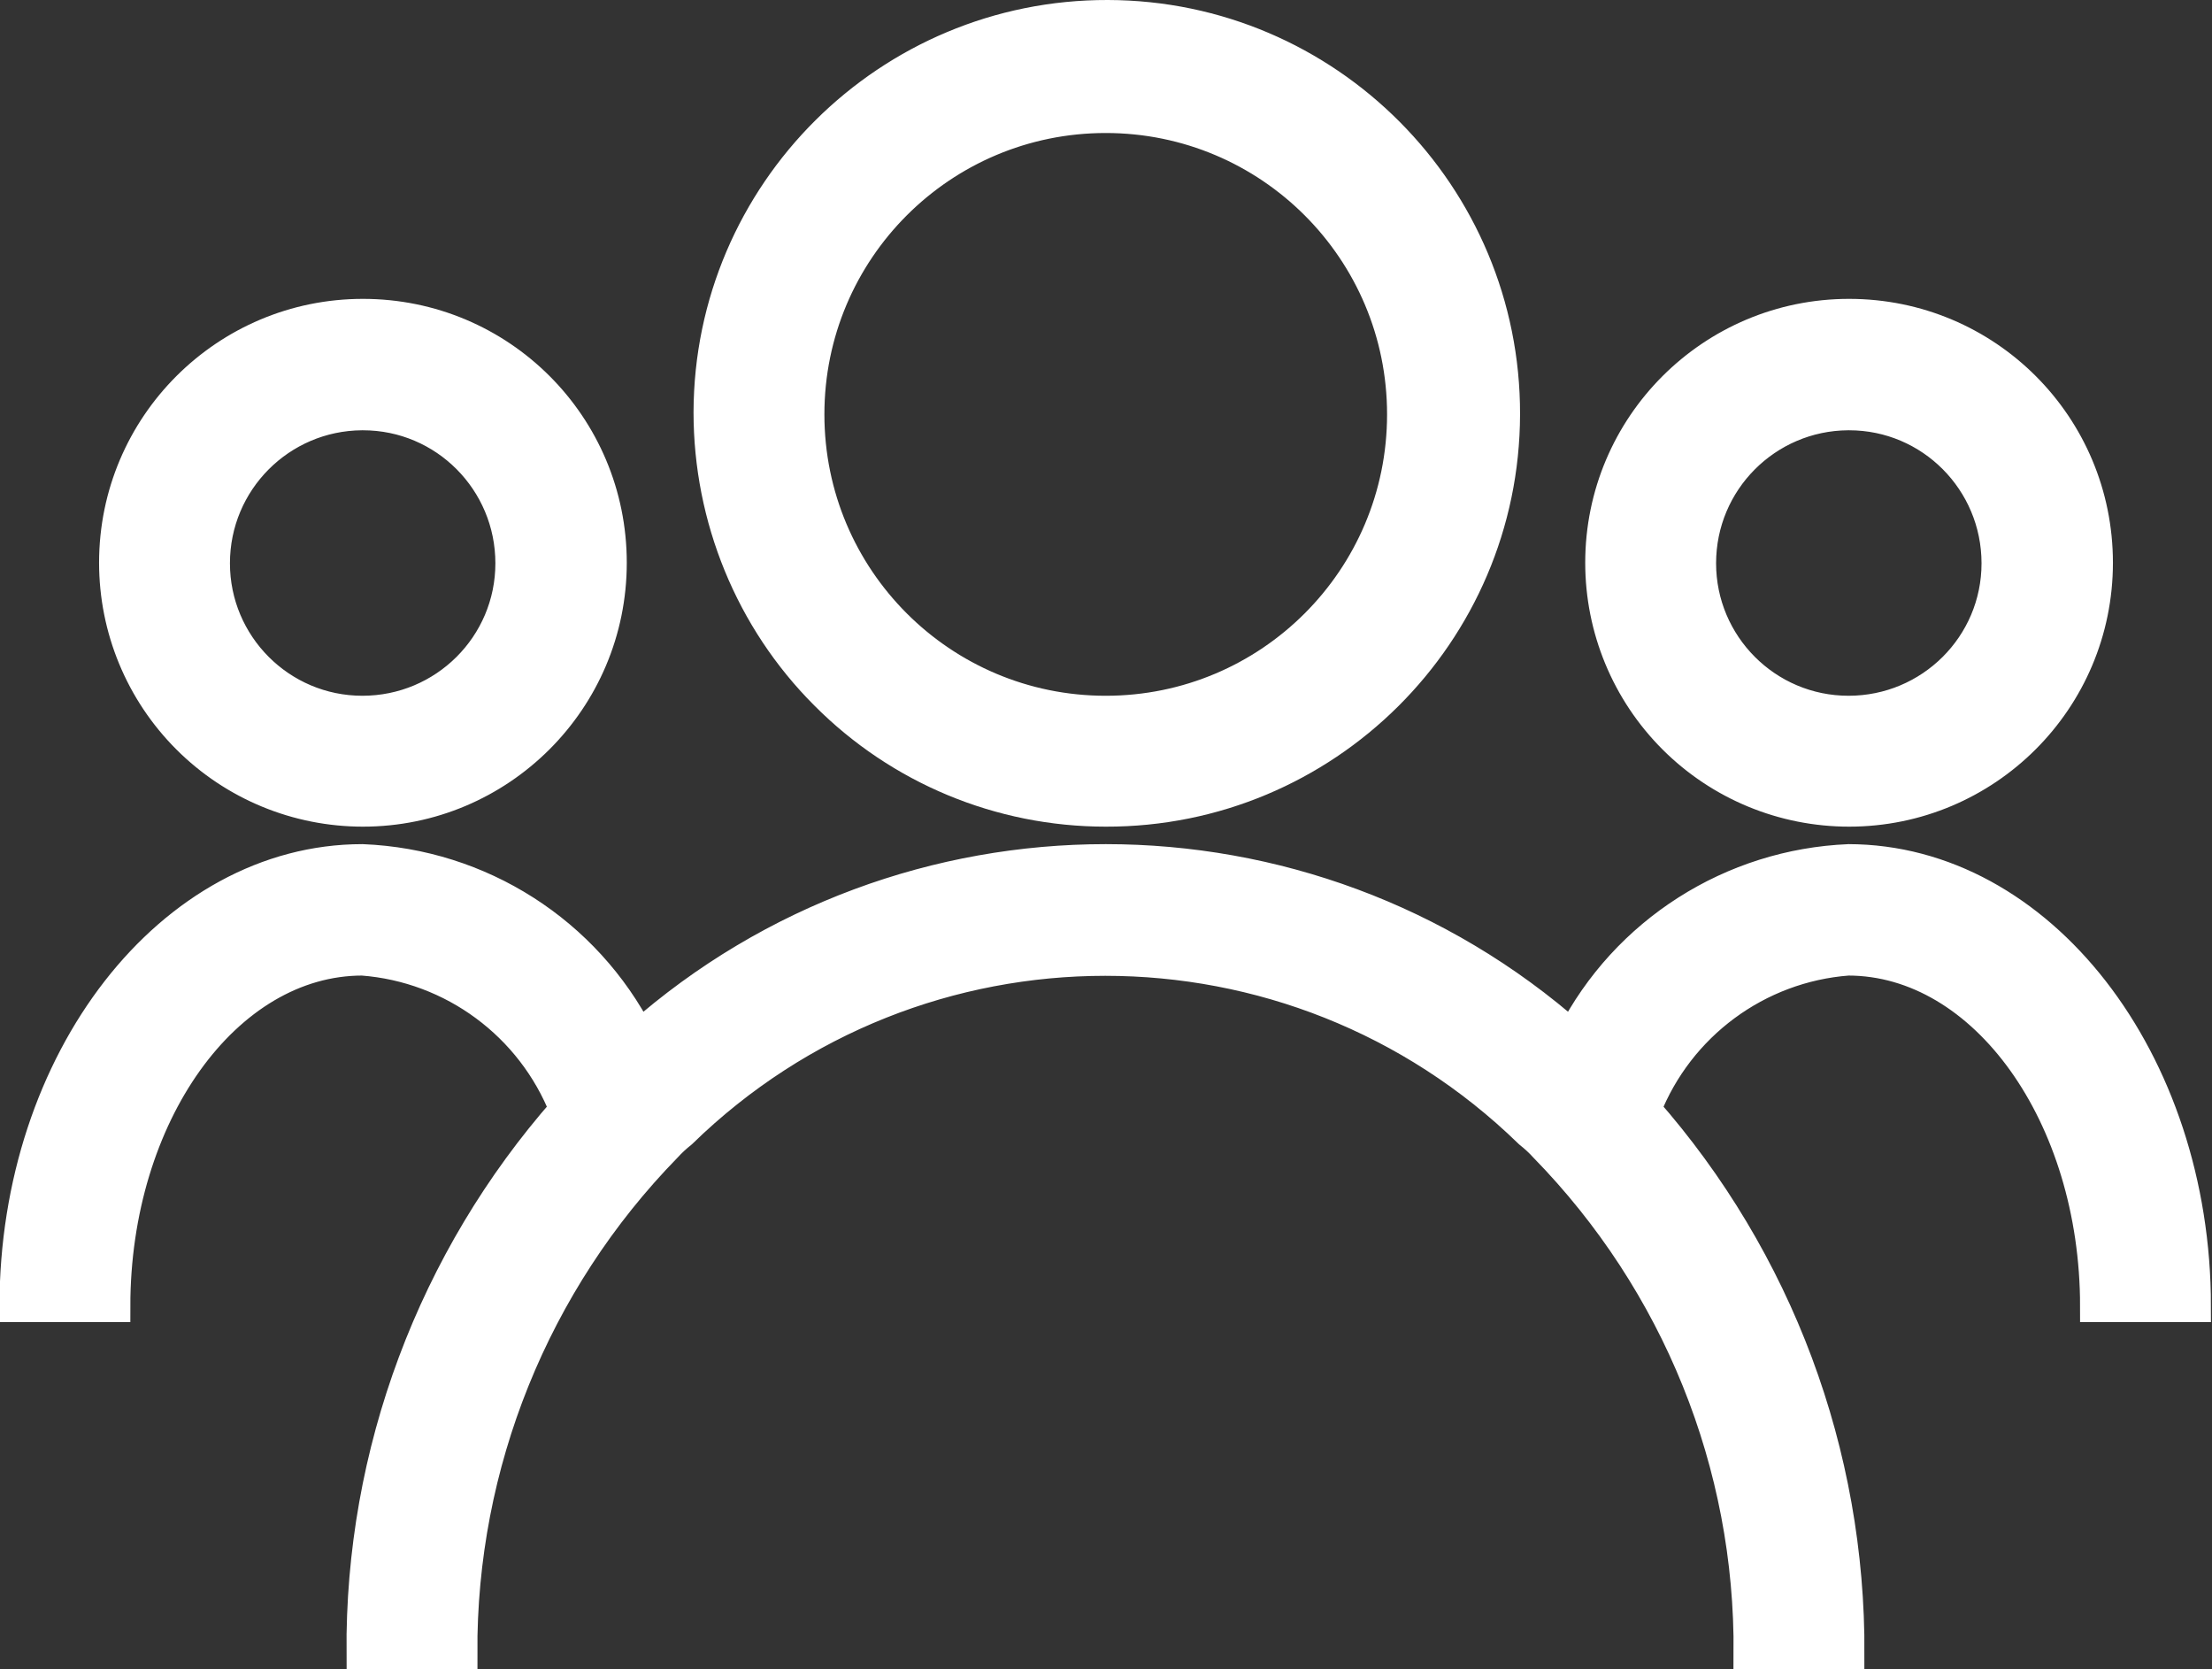 <svg xmlns="http://www.w3.org/2000/svg" id="uuid-8d886b30-a8fc-4529-8a22-6d117ab7eb16" data-name="Ebene 1" viewBox="0 0 41.75 31.5"><rect x="0" y="0" width="41.75" height="31.5" fill="#333333" stroke="none"/><defs><style>      .uuid-d1c03bdc-168d-4081-b891-21009ebcca60 {        fill: #fff;        stroke: #fff;        stroke-width: .6px;      }    </style></defs><g id="uuid-adca4c3a-cd15-454b-87a0-59a180ca5b82" data-name="noun-7536032"><path id="uuid-41db8277-6dea-4f8b-a4ce-f85c87f153c0" data-name="Pfad 16" class="uuid-d1c03bdc-168d-4081-b891-21009ebcca60" d="M20.87,15.3c4.14.01,7.51-3.34,7.52-7.48.01-4.14-3.34-7.51-7.48-7.52-4.14-.01-7.51,3.34-7.52,7.48,0,1.99.78,3.91,2.19,5.32,1.4,1.41,3.3,2.2,5.29,2.2ZM20.87,2.21c3.1,0,5.61,2.51,5.61,5.61,0,3.1-2.51,5.61-5.61,5.61s-5.61-2.51-5.61-5.61h0c0-3.1,2.51-5.61,5.61-5.61h0Z"></path><path id="uuid-76d20bb3-c6f6-431c-8900-f35516675537" data-name="Pfad 17" class="uuid-d1c03bdc-168d-4081-b891-21009ebcca60" d="M6.85,15.3c2.58,0,4.68-2.09,4.68-4.68s-2.09-4.68-4.68-4.68c-2.58,0-4.68,2.09-4.68,4.68,0,1.24.49,2.43,1.37,3.31.88.88,2.07,1.37,3.31,1.37ZM6.85,7.82c1.55,0,2.8,1.26,2.8,2.81s-1.26,2.8-2.81,2.8c-1.55,0-2.8-1.26-2.8-2.8,0-1.55,1.25-2.8,2.79-2.81h.01Z"></path><path id="uuid-7745ec17-169b-4b84-8d6c-858308da2367" data-name="Pfad 18" class="uuid-d1c03bdc-168d-4081-b891-21009ebcca60" d="M34.9,15.3c2.58,0,4.68-2.09,4.68-4.68s-2.09-4.68-4.68-4.68c-2.58,0-4.68,2.09-4.68,4.68,0,1.24.49,2.43,1.37,3.31.88.88,2.07,1.37,3.31,1.37ZM34.9,7.82c1.55,0,2.8,1.26,2.8,2.81,0,1.55-1.26,2.8-2.81,2.8-1.55,0-2.8-1.26-2.8-2.8,0-1.55,1.25-2.8,2.79-2.81h.01Z"></path><path id="uuid-6d446f64-5aad-4b5b-be38-d022bcd0587d" data-name="Pfad 19" class="uuid-d1c03bdc-168d-4081-b891-21009ebcca60" d="M34.9,16.23c-2.21.09-4.21,1.36-5.22,3.33-5.03-4.44-12.59-4.44-17.62,0-1.01-1.97-3-3.24-5.22-3.33-3.61,0-6.55,3.78-6.55,8.42h1.87c0-3.61,2.1-6.54,4.68-6.54,1.71.13,3.2,1.23,3.83,2.83-2.49,2.83-3.86,6.48-3.83,10.26h1.87c-.02-3.57,1.37-7.01,3.86-9.56.09-.1.19-.19.29-.27,4.45-4.34,11.55-4.34,16.01,0,.1.08.2.17.29.27,2.5,2.56,3.89,5.99,3.86,9.57h1.87c.02-3.78-1.34-7.43-3.84-10.27.63-1.6,2.12-2.7,3.83-2.83,2.58,0,4.68,2.94,4.68,6.54h1.87c0-4.64-2.94-8.42-6.55-8.42h0Z"></path></g></svg>